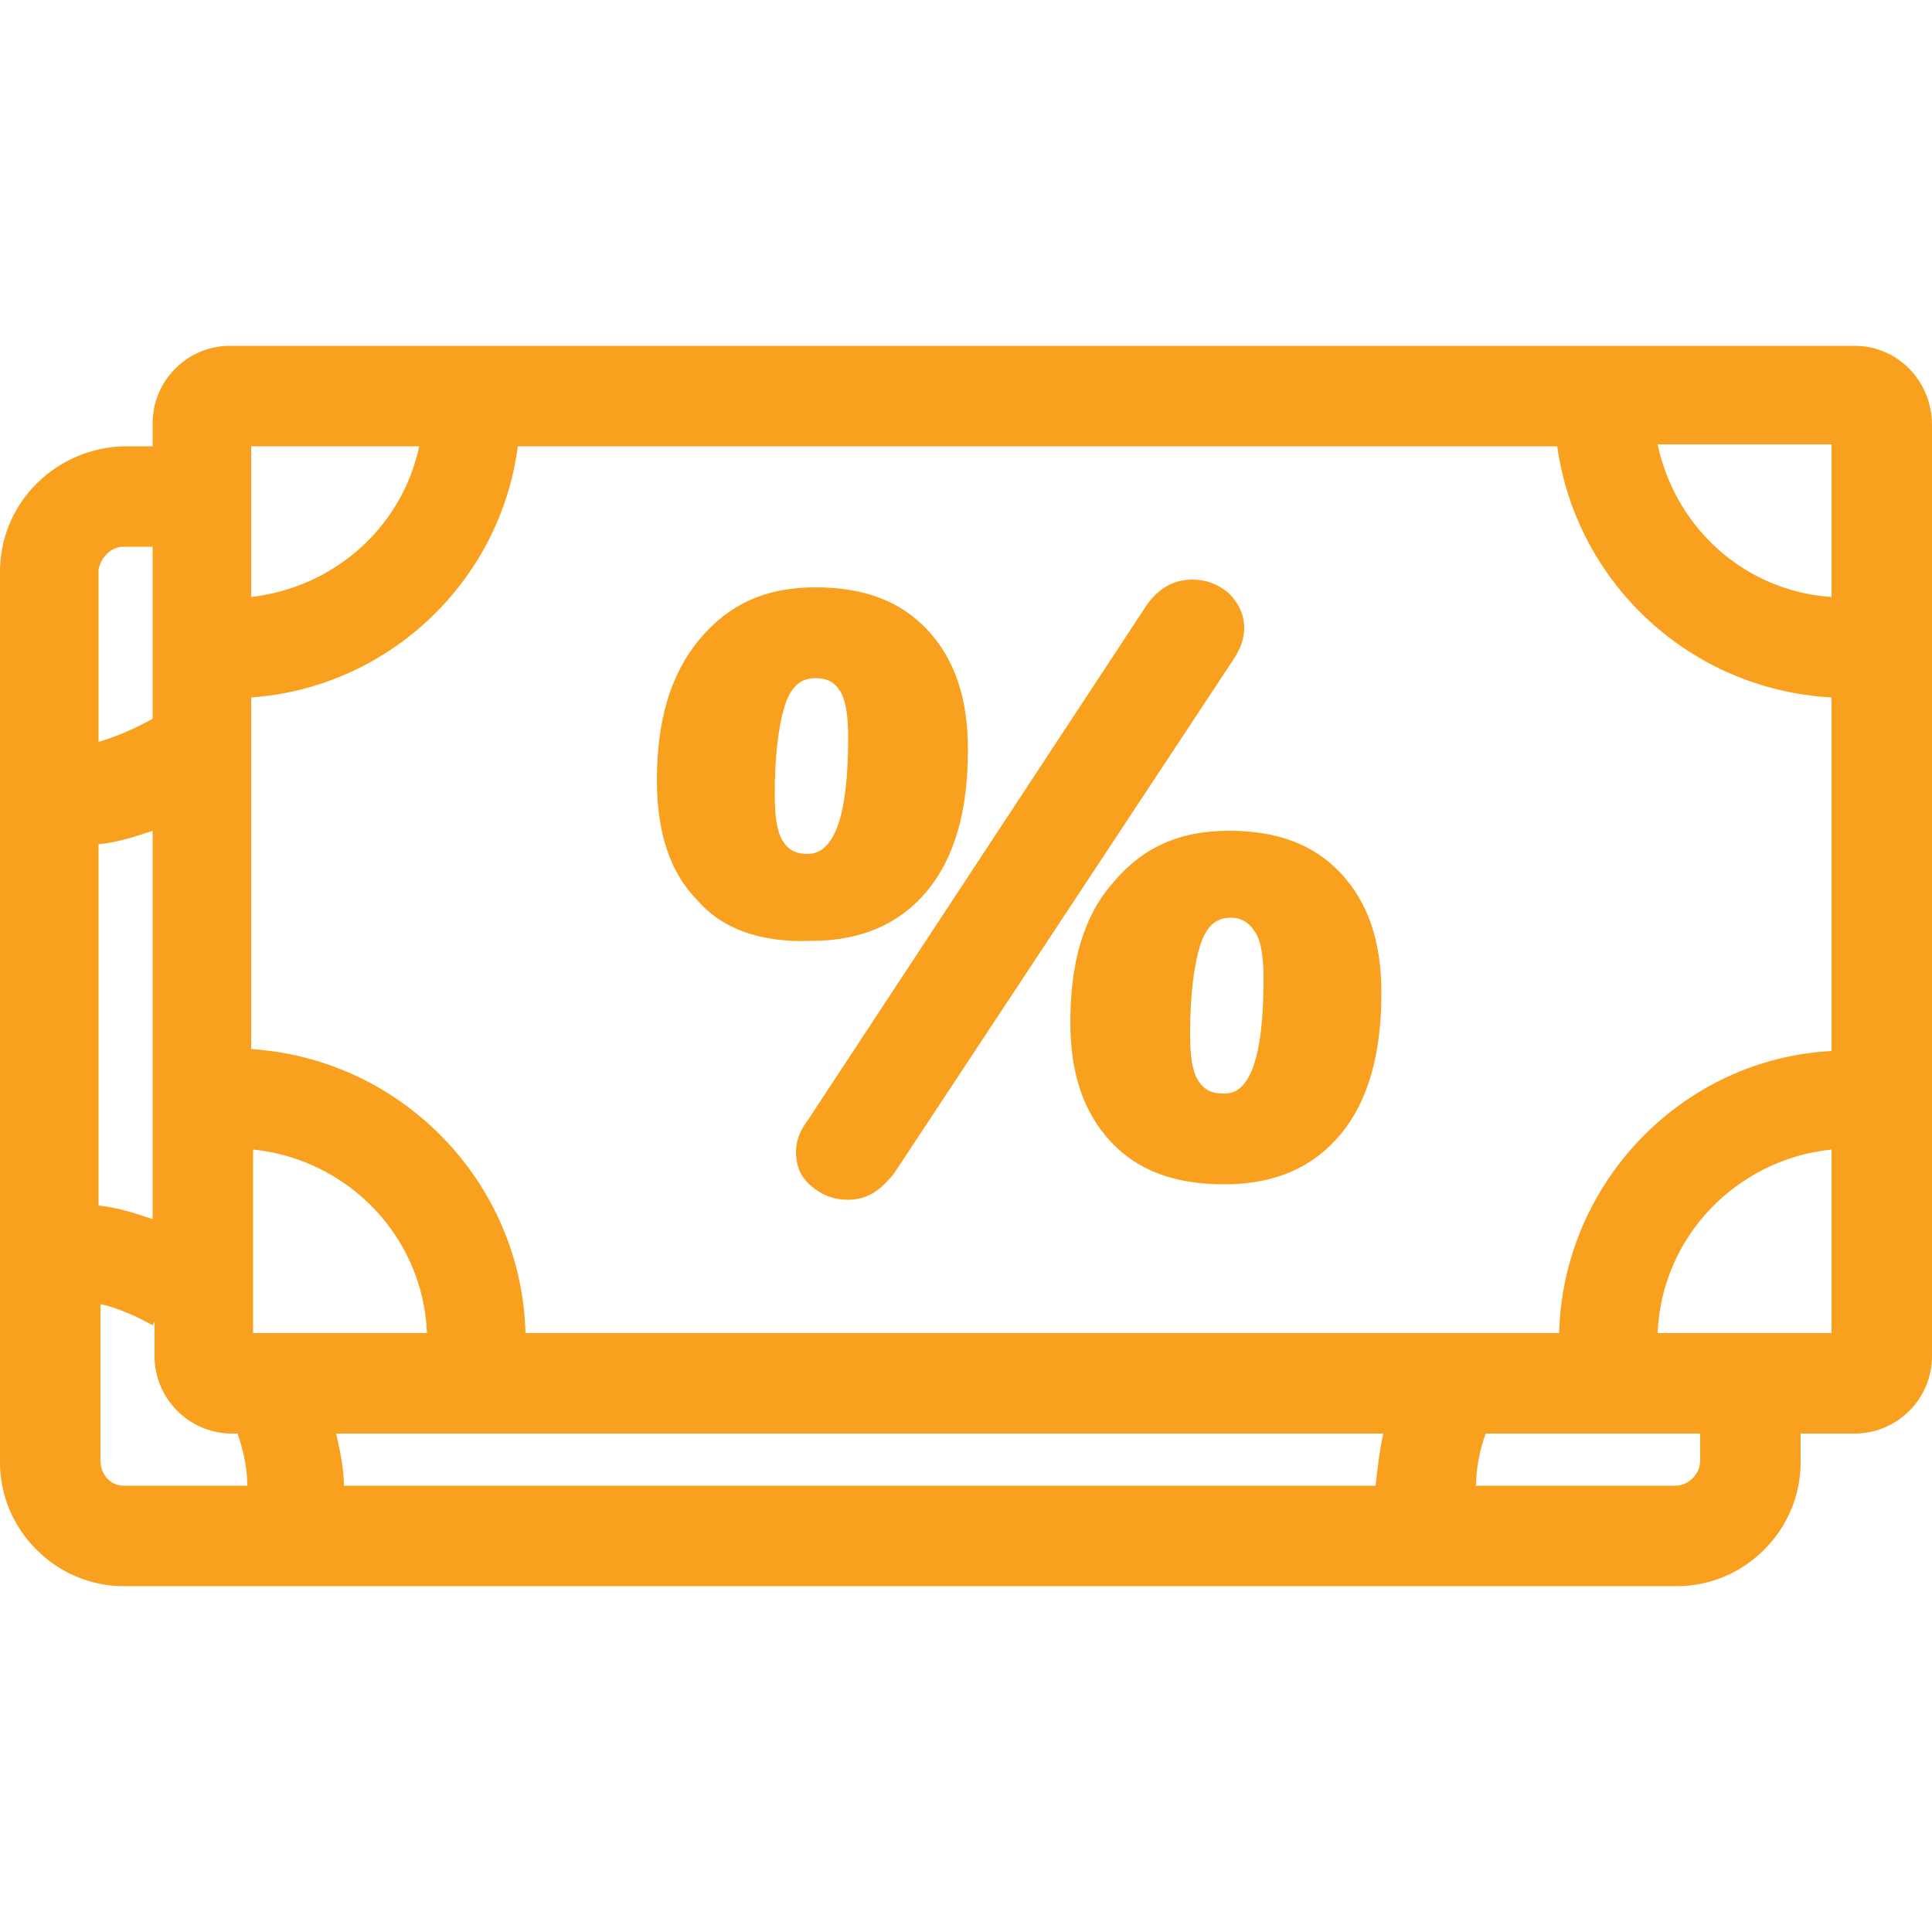 <?xml version="1.0" encoding="UTF-8"?> <!-- Generator: Adobe Illustrator 24.0.1, SVG Export Plug-In . SVG Version: 6.00 Build 0) --> <svg xmlns="http://www.w3.org/2000/svg" xmlns:xlink="http://www.w3.org/1999/xlink" id="Layer_1" x="0px" y="0px" viewBox="0 0 100 100" style="enable-background:new 0 0 100 100;" xml:space="preserve"> <style type="text/css"> .st0{fill:#F9A11E;} </style> <g> <path class="st0" d="M96,17.9H11.9c-2.2,0-4,1.8-4,4v1.2H6.4C2.9,23.2,0,26,0,29.6v46.1c0,3.5,2.9,6.4,6.4,6.4h80.4 c3.5,0,6.4-2.9,6.4-6.4v-1.5H96c2.2,0,4-1.8,4-4V22C100,19.7,98.2,17.9,96,17.9z M80.7,69H27.2c-0.2-7.8-6.4-14.2-14.2-14.7V36.1 c7.1-0.5,12.9-6,13.8-13h53.8c1,7.1,6.9,12.6,14.2,13v18.3C87.1,54.8,80.9,61.2,80.7,69z M7.9,63.1c-0.9-0.3-1.8-0.6-2.8-0.7V43.7 C6.1,43.6,7,43.3,7.9,43V63.1z M13.1,59.5c4.9,0.5,8.8,4.5,9,9.5h-9V59.5z M71.6,74.2c-0.2,0.9-0.3,1.8-0.4,2.7H17.8 c0-0.9-0.2-1.8-0.4-2.7H71.6z M94.8,30.9c-4.5-0.3-8.1-3.6-9-7.9h9V30.9z M21.7,23.1c-0.9,4.2-4.4,7.3-8.7,7.8v-7.8H21.7z M6.4,28.3h1.5v8.9c-0.9,0.5-1.8,0.9-2.8,1.2v-8.9C5.2,28.9,5.7,28.3,6.4,28.3z M5.2,75.6v-8.1c0.9,0.2,1.8,0.6,2.7,1.1l0.1-0.2 v1.8c0,2.2,1.8,4,4,4h0.3c0.3,0.9,0.5,1.8,0.5,2.7H6.4C5.7,76.9,5.2,76.3,5.2,75.6z M88,75.6c0,0.7-0.6,1.3-1.3,1.3H76.4 c0-0.9,0.2-1.9,0.5-2.7H88V75.6z M85.8,69c0.2-5,4.1-9,9-9.5V69H85.8z"></path> <g> <path class="st0" d="M36.1,46.6c-1.4-1.4-2.1-3.5-2.1-6.2c0-3.1,0.7-5.5,2.2-7.3c1.5-1.8,3.4-2.7,6-2.7c2.5,0,4.4,0.7,5.8,2.2 c1.4,1.5,2.1,3.5,2.1,6.2c0,3.2-0.7,5.6-2.1,7.3c-1.4,1.7-3.4,2.6-6,2.6C39.4,48.8,37.4,48.1,36.1,46.6z M43.9,38.2 c0-1.1-0.1-1.9-0.4-2.4c-0.3-0.5-0.7-0.7-1.3-0.7c-0.8,0-1.3,0.5-1.6,1.5c-0.3,1-0.5,2.5-0.5,4.5c0,1.1,0.1,1.9,0.4,2.4 c0.3,0.5,0.7,0.7,1.3,0.7C43.2,44.2,43.9,42.2,43.9,38.2z M43.9,62.1c-0.7,0-1.3-0.2-1.9-0.7c-0.6-0.5-0.8-1.1-0.8-1.8 c0-0.5,0.2-1.1,0.6-1.6l17.5-26.6c0.6-0.9,1.4-1.4,2.4-1.4c0.7,0,1.3,0.2,1.9,0.7c0.5,0.5,0.8,1.1,0.8,1.8c0,0.6-0.2,1.1-0.6,1.7 L46.3,60.7C45.6,61.6,44.9,62.1,43.9,62.1z M57.5,59.1c-1.4-1.5-2.1-3.5-2.1-6.2c0-3.1,0.7-5.5,2.2-7.2c1.5-1.8,3.4-2.7,6-2.7 c2.5,0,4.4,0.7,5.8,2.2c1.4,1.5,2.1,3.5,2.1,6.2c0,3.2-0.7,5.6-2.1,7.3c-1.4,1.7-3.4,2.6-6,2.6C60.8,61.3,58.9,60.6,57.5,59.1z M65.4,50.7c0-1.1-0.1-1.9-0.4-2.4c-0.3-0.5-0.7-0.8-1.3-0.8c-0.8,0-1.3,0.5-1.6,1.5c-0.3,1-0.5,2.5-0.5,4.5 c0,1.1,0.1,1.9,0.4,2.4c0.3,0.5,0.7,0.7,1.3,0.7C64.7,56.7,65.4,54.7,65.4,50.7z"></path> </g> </g> </svg> 